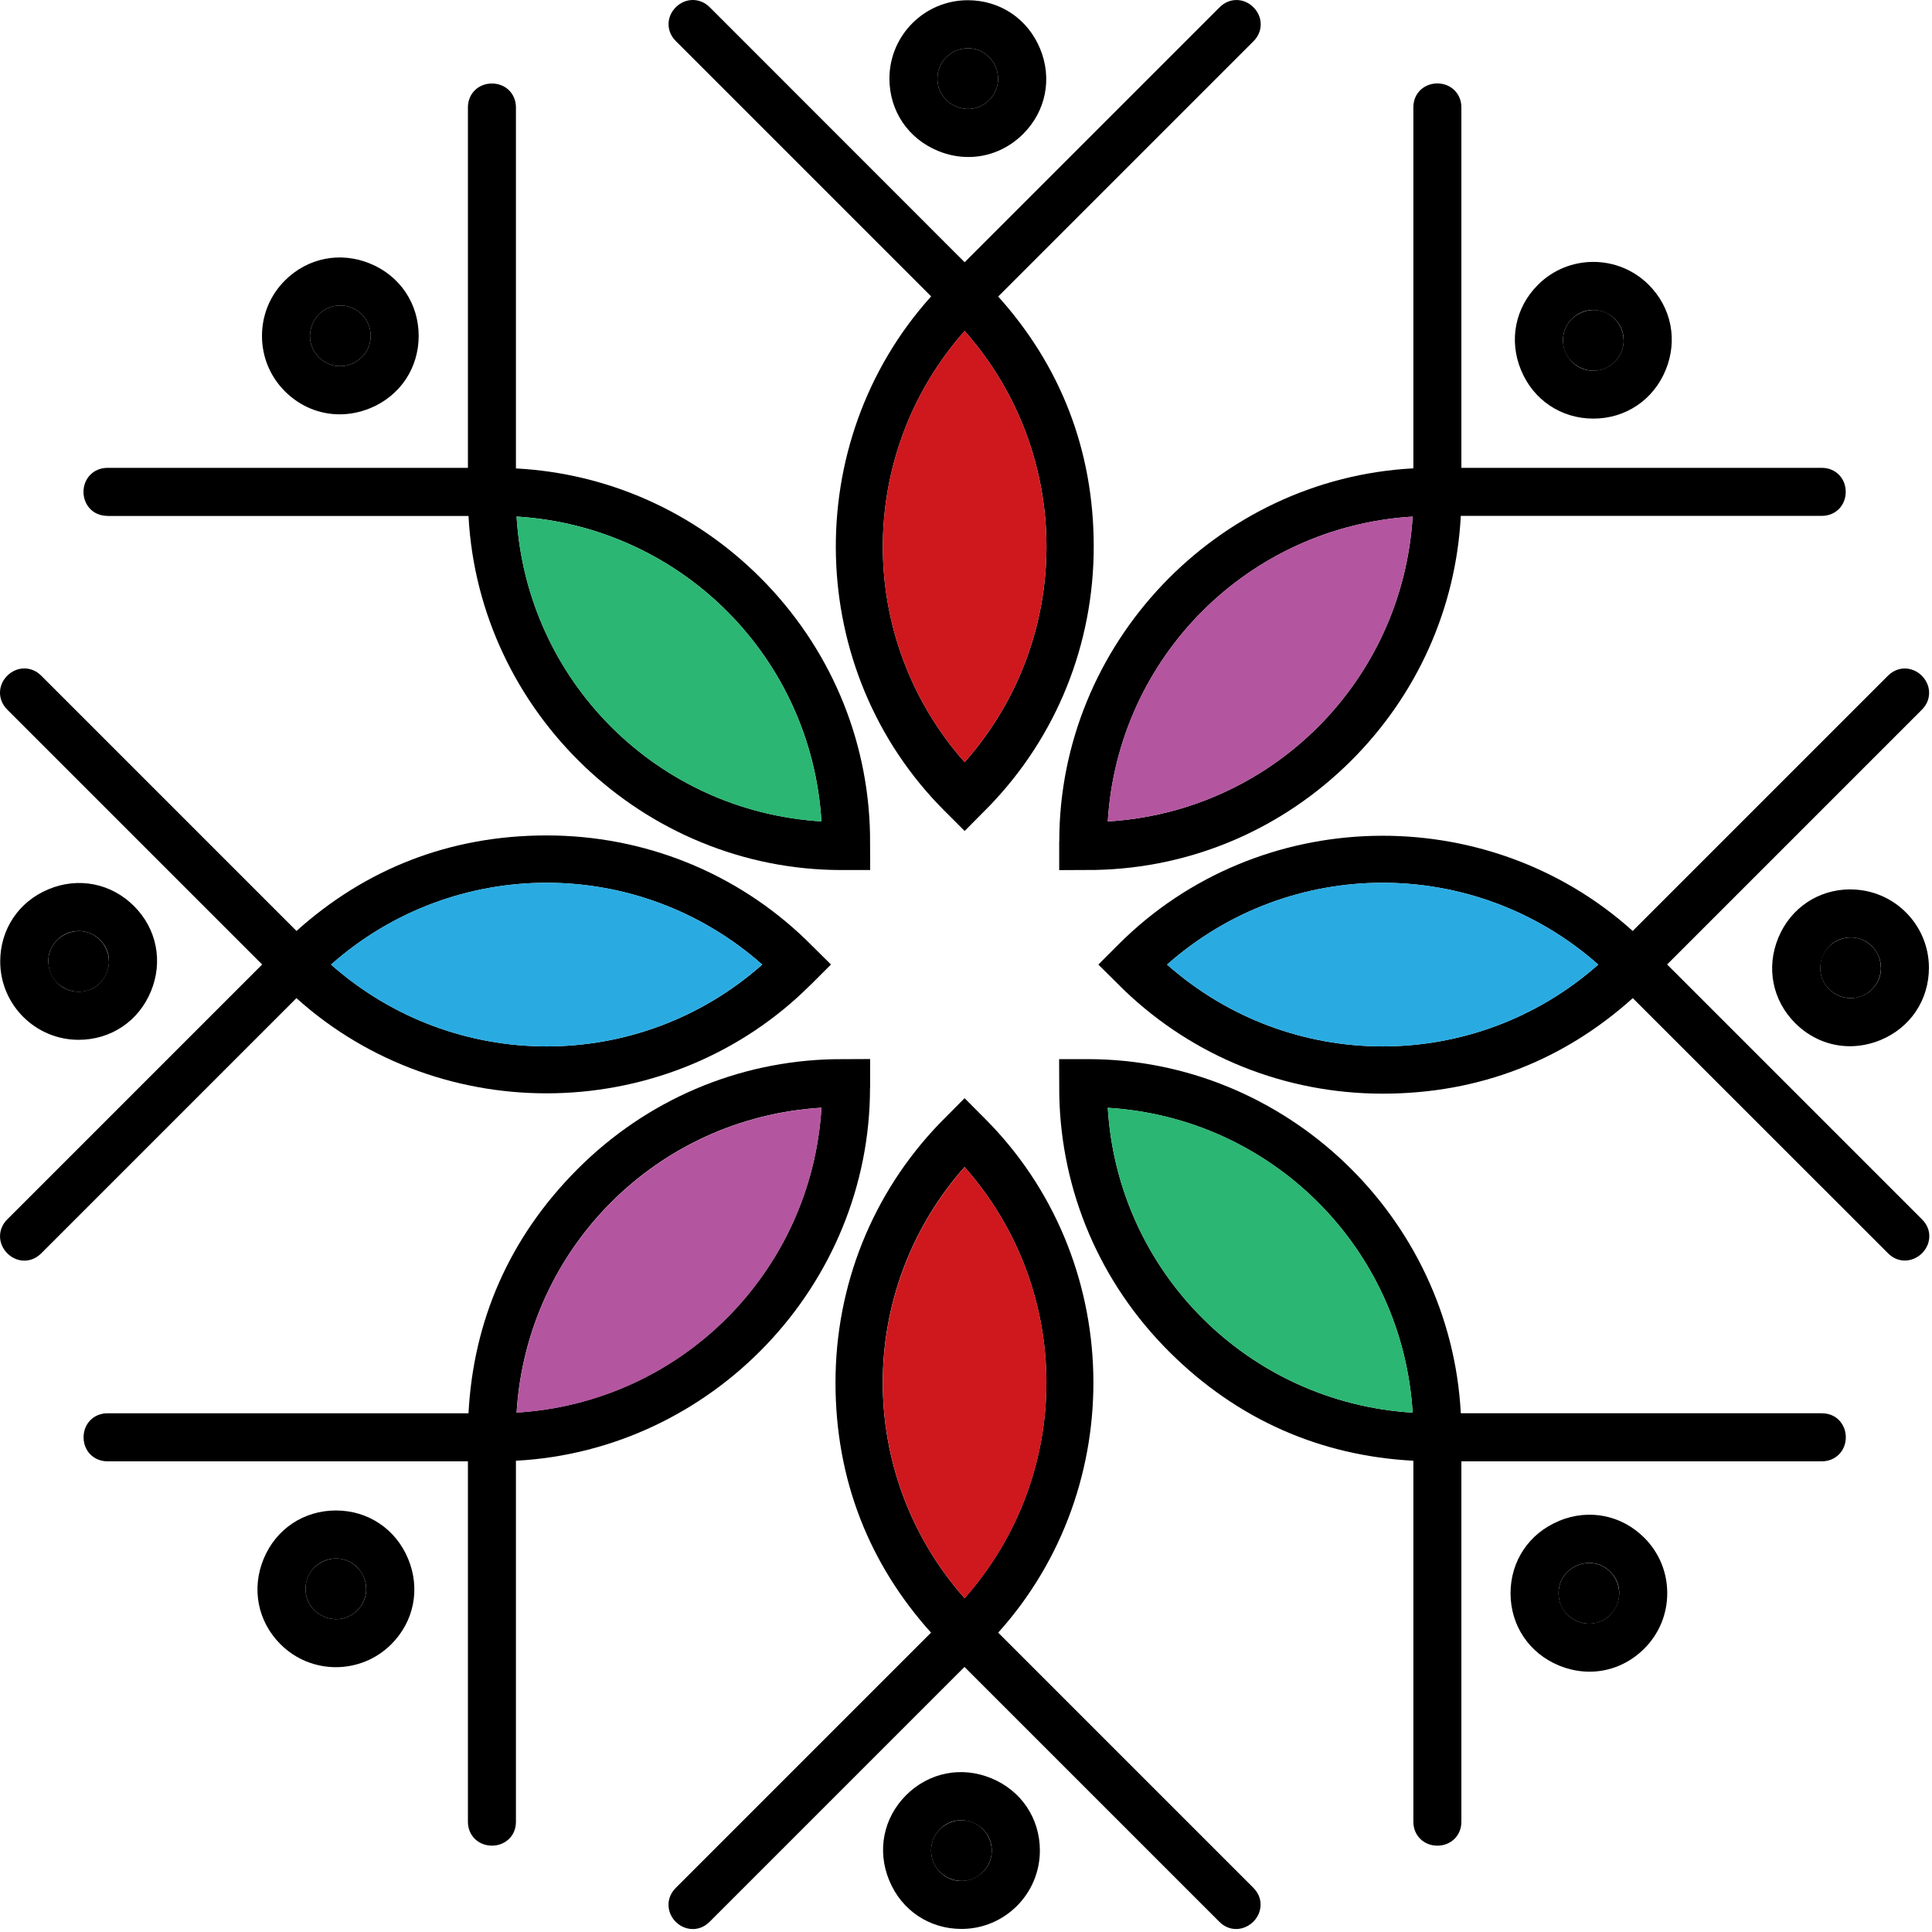 <svg width="235" height="235" viewBox="0 0 235 235" fill="none" xmlns="http://www.w3.org/2000/svg">
<path d="M113.246 36.068C97.246 53.847 97.856 81.608 114.886 98.627L117.336 101.077L120.406 97.978C128.546 89.507 133.036 78.328 133.036 66.487C133.036 54.648 128.916 44.407 121.416 36.068L152.476 5.008C153.646 3.837 153.636 2.067 152.466 0.887C151.286 -0.292 149.516 -0.292 148.346 0.887L117.336 31.898L86.326 0.877C85.156 -0.292 83.386 -0.292 82.206 0.877C81.026 2.047 81.026 3.817 82.196 4.987L113.256 36.047L113.246 36.068ZM117.336 40.258C130.606 55.258 130.606 77.707 117.336 92.707C104.066 77.718 104.066 55.267 117.336 40.258Z" fill="black"/>
<path d="M114.076 18.347C115.296 18.857 116.556 19.097 117.796 19.097C120.246 19.097 122.616 18.127 124.456 16.287C127.226 13.517 128.016 9.537 126.506 5.907C124.996 2.277 121.636 0.027 117.716 0.027C112.456 0.027 108.186 4.307 108.186 9.557C108.186 13.477 110.446 16.847 114.076 18.347ZM121.406 9.557C121.406 10.547 121.026 11.467 120.326 12.167C119.046 13.447 117.416 13.417 116.306 12.957C115.206 12.497 114.026 11.367 114.026 9.557C114.026 7.747 115.206 6.617 116.306 6.157C116.726 5.977 117.226 5.867 117.756 5.867C118.606 5.867 119.526 6.157 120.316 6.947C121.016 7.647 121.396 8.567 121.396 9.557H121.406Z" fill="black"/>
<path d="M121.416 198.588C137.416 180.808 136.806 153.048 119.776 136.038L117.326 133.578L114.256 136.678C106.116 145.148 101.626 156.328 101.626 168.168C101.626 180.008 105.746 190.248 113.246 198.588L82.186 229.648C81.426 230.408 81.146 231.418 81.406 232.408C81.676 233.438 82.516 234.278 83.546 234.548C84.546 234.808 85.546 234.528 86.306 233.768L117.316 202.758L148.326 233.768C148.896 234.338 149.616 234.638 150.356 234.638C150.596 234.638 150.846 234.608 151.096 234.538C152.126 234.258 152.966 233.418 153.236 232.398C153.506 231.398 153.216 230.398 152.466 229.638L121.406 198.578L121.416 198.588ZM117.326 194.398C104.056 179.398 104.056 156.948 117.326 141.948C130.596 156.938 130.596 179.388 117.326 194.398Z" fill="black"/>
<path d="M120.596 216.307C116.966 214.797 112.986 215.587 110.216 218.357C107.446 221.127 106.656 225.107 108.166 228.737C109.666 232.367 113.036 234.627 116.956 234.627C122.216 234.627 126.486 230.347 126.486 225.097C126.486 221.177 124.226 217.807 120.596 216.307ZM114.336 222.487C115.616 221.207 117.256 221.237 118.356 221.697C119.456 222.157 120.636 223.287 120.636 225.097C120.636 226.907 119.456 228.037 118.356 228.497C117.256 228.957 115.616 228.987 114.336 227.707C112.896 226.267 112.896 223.927 114.336 222.487Z" fill="black"/>
<path d="M202.766 117.328L233.776 86.318C234.536 85.558 234.816 84.548 234.556 83.548C234.276 82.518 233.436 81.678 232.416 81.408C231.416 81.138 230.416 81.428 229.656 82.178L198.596 113.238C180.816 97.238 153.056 97.848 136.046 114.878L133.596 117.328L136.696 120.398C145.166 128.538 156.346 133.028 168.186 133.028C180.026 133.028 190.266 128.908 198.606 121.408L229.666 152.458C230.236 153.028 230.946 153.328 231.696 153.328C231.936 153.328 232.186 153.298 232.436 153.228C233.466 152.948 234.306 152.118 234.576 151.088C234.846 150.088 234.556 149.088 233.796 148.328L202.786 117.318H202.766V117.328ZM194.406 117.328C179.406 130.598 156.956 130.598 141.956 117.328C156.946 104.058 179.396 104.058 194.406 117.328Z" fill="black"/>
<path d="M225.096 108.178C221.176 108.178 217.806 110.438 216.306 114.068C214.806 117.698 215.586 121.678 218.356 124.448C220.196 126.288 222.566 127.258 225.016 127.258C226.256 127.258 227.516 127.008 228.736 126.508C232.366 125.008 234.626 121.638 234.626 117.718C234.626 112.458 230.346 108.188 225.096 108.188V108.178ZM221.706 116.308C222.166 115.208 223.296 114.028 225.106 114.028C226.916 114.028 228.046 115.208 228.506 116.308C228.966 117.408 228.996 119.048 227.716 120.328C226.276 121.768 223.936 121.768 222.496 120.328C221.216 119.048 221.246 117.418 221.706 116.308Z" fill="black"/>
<path d="M98.626 119.768L101.076 117.318L97.976 114.248C89.506 106.108 78.326 101.618 66.486 101.618C54.646 101.618 44.406 105.738 36.066 113.238L5.006 82.178C3.836 81.008 2.066 81.018 0.886 82.188C-0.294 83.368 -0.294 85.138 0.876 86.308L31.886 117.318L0.876 148.328C-0.294 149.498 -0.284 151.268 0.886 152.448C1.476 153.038 2.216 153.338 2.956 153.338C3.696 153.338 4.416 153.048 4.996 152.468L36.056 121.408C53.836 137.408 81.596 136.798 98.616 119.768H98.626ZM40.266 117.328C55.266 104.058 77.716 104.058 92.716 117.328C77.726 130.598 55.276 130.598 40.266 117.328Z" fill="black"/>
<path d="M9.566 126.478C13.486 126.478 16.856 124.218 18.356 120.588C19.856 116.958 19.076 112.978 16.296 110.208C13.526 107.438 9.546 106.648 5.916 108.158C2.286 109.658 0.026 113.028 0.026 116.948C0.026 122.208 4.306 126.478 9.556 126.478H9.566ZM12.966 118.348C12.506 119.448 11.376 120.628 9.566 120.628C7.756 120.628 6.626 119.448 6.166 118.348C5.706 117.248 5.676 115.608 6.956 114.328C7.656 113.628 8.576 113.248 9.566 113.248C10.556 113.248 11.476 113.628 12.176 114.328C13.456 115.608 13.426 117.238 12.966 118.348Z" fill="black"/>
<path d="M128.836 102.367V105.837L133.206 105.817C144.956 105.587 156.026 100.847 164.396 92.478C172.416 84.457 177.096 73.948 177.686 62.748H221.606C223.256 62.748 224.506 61.498 224.506 59.828C224.506 58.157 223.256 56.907 221.606 56.907H177.756V13.057C177.756 11.398 176.496 10.148 174.826 10.148C174.086 10.148 173.396 10.408 172.866 10.867C172.246 11.408 171.916 12.178 171.916 13.047V56.968C148.026 58.227 128.836 78.287 128.846 102.357L128.836 102.367ZM134.746 99.918C135.966 79.938 151.836 64.058 171.826 62.837C170.596 82.828 154.726 98.707 134.746 99.918Z" fill="black"/>
<path d="M193.806 50.917C197.726 50.917 201.096 48.657 202.596 45.027C204.096 41.397 203.316 37.417 200.546 34.647C196.826 30.927 190.776 30.927 187.066 34.647C184.296 37.417 183.506 41.397 185.016 45.027C186.516 48.657 189.886 50.917 193.806 50.917ZM193.806 45.087C191.996 45.087 190.866 43.907 190.406 42.807C189.946 41.707 189.916 40.067 191.196 38.787C191.986 37.997 192.906 37.707 193.756 37.707C194.286 37.707 194.786 37.817 195.216 37.997C196.316 38.457 197.496 39.587 197.496 41.397C197.496 43.427 195.836 45.087 193.806 45.087Z" fill="black"/>
<path d="M105.836 132.287V128.817L101.466 128.837C89.716 129.067 78.646 133.807 70.276 142.177C61.906 150.547 57.576 160.707 56.986 171.907H13.066C11.416 171.907 10.166 173.157 10.166 174.827C10.166 176.497 11.416 177.747 13.066 177.747H56.916V221.597C56.916 223.257 58.176 224.497 59.846 224.497C60.586 224.497 61.276 224.237 61.806 223.777C62.426 223.237 62.756 222.467 62.756 221.597V177.677C86.646 176.417 105.836 156.357 105.826 132.287H105.836ZM62.836 171.817C64.066 151.827 79.936 135.947 99.916 134.737C98.696 154.717 82.816 170.597 62.836 171.817Z" fill="black"/>
<path d="M40.856 183.728C36.936 183.728 33.566 185.988 32.066 189.618C30.566 193.248 31.346 197.228 34.116 199.998C35.976 201.858 38.416 202.788 40.856 202.788C43.296 202.788 45.736 201.858 47.596 199.998C50.366 197.228 51.156 193.248 49.646 189.618C48.146 185.988 44.776 183.728 40.856 183.728ZM44.256 191.848C44.716 192.948 44.746 194.588 43.466 195.868C42.186 197.148 40.546 197.118 39.446 196.658C38.346 196.198 37.166 195.068 37.166 193.258C37.166 192.278 37.546 191.348 38.246 190.648C38.946 189.948 39.866 189.568 40.856 189.568C42.666 189.568 43.796 190.748 44.256 191.848Z" fill="black"/>
<path d="M221.606 171.898H177.686C176.426 148.008 156.376 128.828 132.306 128.828H128.826L128.846 133.198C129.076 144.948 133.816 156.028 142.186 164.388C150.556 172.748 160.716 177.088 171.916 177.678V221.598C171.916 223.248 173.166 224.498 174.836 224.498C176.506 224.498 177.756 223.248 177.756 221.598V177.748H221.606C223.266 177.748 224.516 176.488 224.516 174.818C224.516 174.078 224.256 173.388 223.796 172.858C223.256 172.238 222.486 171.908 221.616 171.908L221.606 171.898ZM171.826 171.828C151.836 170.598 135.956 154.728 134.746 134.748C154.726 135.968 170.606 151.838 171.826 171.828Z" fill="black"/>
<path d="M189.626 185.007C185.996 186.507 183.736 189.877 183.736 193.797C183.736 197.717 185.996 201.087 189.626 202.587C190.846 203.087 192.106 203.337 193.346 203.337C195.796 203.337 198.166 202.367 200.006 200.527C201.806 198.727 202.796 196.337 202.796 193.787C202.796 191.237 201.806 188.847 200.006 187.047C197.236 184.277 193.256 183.487 189.626 184.997V185.007ZM189.576 193.797C189.576 191.987 190.756 190.857 191.856 190.397C192.276 190.217 192.786 190.107 193.316 190.107C194.166 190.107 195.086 190.397 195.876 191.187C197.156 192.467 197.126 194.107 196.666 195.207C196.206 196.307 195.076 197.487 193.266 197.487C191.236 197.487 189.576 195.827 189.576 193.797Z" fill="black"/>
<path d="M13.066 62.758H56.986C58.246 86.648 78.296 105.828 102.366 105.828H105.846L105.826 101.458C105.596 89.708 100.856 78.638 92.486 70.268C84.466 62.248 73.956 57.568 62.756 56.978V13.058C62.756 11.408 61.506 10.158 59.836 10.158C58.166 10.158 56.916 11.408 56.916 13.058V56.908H13.066C11.406 56.908 10.156 58.168 10.156 59.838C10.156 60.578 10.416 61.268 10.876 61.798C11.416 62.418 12.186 62.748 13.056 62.748H13.066V62.758ZM62.836 62.828C82.826 64.058 98.706 79.928 99.916 99.908C79.936 98.688 64.056 82.818 62.836 62.828Z" fill="black"/>
<path d="M41.316 50.398C42.556 50.398 43.816 50.148 45.036 49.648C48.666 48.148 50.926 44.778 50.926 40.858C50.926 36.938 48.666 33.568 45.036 32.068C41.406 30.568 37.426 31.348 34.656 34.118C32.856 35.918 31.866 38.308 31.866 40.858C31.866 43.408 32.856 45.798 34.656 47.598C36.496 49.438 38.866 50.398 41.316 50.398ZM45.086 40.848C45.086 42.658 43.906 43.788 42.806 44.248C41.706 44.708 40.066 44.738 38.786 43.458C37.506 42.178 37.536 40.538 37.996 39.438C38.456 38.338 39.586 37.158 41.396 37.158C43.426 37.158 45.086 38.818 45.086 40.848Z" fill="black"/>
<path d="M117.336 40.257C130.606 55.257 130.606 77.707 117.336 92.707C104.066 77.717 104.066 55.267 117.336 40.257Z" fill="#CE181E"/>
<path d="M117.336 141.958C130.606 156.958 130.606 179.408 117.336 194.408C104.066 179.418 104.066 156.968 117.336 141.958Z" fill="#CE181E"/>
<path d="M194.406 117.328C179.406 130.598 156.956 130.598 141.956 117.328C156.946 104.057 179.396 104.057 194.406 117.328Z" fill="#29ABE2"/>
<path d="M92.706 117.328C77.706 130.598 55.256 130.598 40.256 117.328C55.246 104.057 77.696 104.057 92.706 117.328Z" fill="#29ABE2"/>
<path d="M171.826 171.828C151.836 170.598 135.956 154.728 134.746 134.748C154.726 135.968 170.606 151.838 171.826 171.828Z" fill="#2BB673"/>
<path d="M99.916 99.917C79.926 98.687 64.046 82.817 62.836 62.837C82.816 64.057 98.696 79.927 99.916 99.917Z" fill="#2BB673"/>
<path d="M171.826 62.837C170.596 82.827 154.726 98.707 134.746 99.917C135.966 79.937 151.836 64.057 171.826 62.837Z" fill="#B455A0"/>
<path d="M99.926 134.748C98.696 154.738 82.826 170.618 62.846 171.828C64.066 151.848 79.936 135.968 99.926 134.748Z" fill="#B455A0"/>
<path d="M45.086 40.847C45.086 42.657 43.906 43.787 42.806 44.247C41.706 44.707 40.066 44.737 38.786 43.457C37.506 42.177 37.536 40.537 37.996 39.437C38.456 38.337 39.586 37.157 41.396 37.157C43.426 37.157 45.086 38.817 45.086 40.847Z" fill="black"/>
<path d="M121.406 9.557C121.406 10.547 121.026 11.467 120.326 12.167C119.046 13.447 117.416 13.417 116.306 12.957C115.206 12.497 114.026 11.367 114.026 9.557C114.026 7.747 115.206 6.617 116.306 6.157C116.726 5.977 117.226 5.867 117.756 5.867C118.606 5.867 119.526 6.157 120.316 6.947C121.016 7.647 121.396 8.567 121.396 9.557H121.406Z" fill="black"/>
<path d="M197.496 41.398C197.496 42.388 197.116 43.307 196.416 44.008C195.136 45.288 193.506 45.258 192.396 44.797C191.296 44.337 190.116 43.208 190.116 41.398C190.116 39.587 191.296 38.458 192.396 37.998C192.816 37.818 193.316 37.708 193.846 37.708C194.696 37.708 195.616 37.998 196.406 38.788C197.106 39.487 197.486 40.407 197.486 41.398H197.496Z" fill="black"/>
<path d="M228.786 117.717C228.786 118.707 228.406 119.627 227.706 120.327C226.426 121.607 224.796 121.577 223.686 121.117C222.586 120.657 221.406 119.527 221.406 117.717C221.406 115.907 222.586 114.777 223.686 114.317C224.106 114.137 224.606 114.027 225.136 114.027C225.986 114.027 226.906 114.317 227.696 115.107C228.396 115.807 228.776 116.727 228.776 117.717H228.786Z" fill="black"/>
<path d="M196.956 193.807C196.956 194.797 196.576 195.717 195.876 196.417C194.596 197.697 192.966 197.667 191.856 197.207C190.756 196.747 189.576 195.617 189.576 193.807C189.576 191.997 190.756 190.867 191.856 190.407C192.276 190.227 192.776 190.117 193.306 190.117C194.156 190.117 195.076 190.407 195.866 191.197C196.566 191.897 196.946 192.817 196.946 193.807H196.956Z" fill="black"/>
<path d="M120.636 225.097C120.636 226.087 120.256 227.007 119.556 227.707C118.276 228.987 116.646 228.957 115.536 228.497C114.436 228.037 113.256 226.907 113.256 225.097C113.256 223.287 114.436 222.157 115.536 221.697C115.956 221.517 116.456 221.407 116.986 221.407C117.836 221.407 118.756 221.697 119.546 222.487C120.246 223.187 120.626 224.107 120.626 225.097H120.636Z" fill="black"/>
<path d="M44.546 193.257C44.546 194.247 44.166 195.167 43.466 195.867C42.186 197.147 40.556 197.117 39.446 196.657C38.346 196.197 37.166 195.067 37.166 193.257C37.166 191.447 38.346 190.317 39.446 189.857C39.866 189.677 40.366 189.567 40.896 189.567C41.746 189.567 42.666 189.857 43.456 190.647C44.156 191.347 44.536 192.267 44.536 193.257H44.546Z" fill="black"/>
<path d="M13.256 116.947C13.256 117.937 12.876 118.857 12.176 119.557C10.896 120.837 9.266 120.807 8.156 120.347C7.056 119.887 5.876 118.757 5.876 116.947C5.876 115.137 7.056 114.007 8.156 113.547C8.576 113.367 9.076 113.257 9.606 113.257C10.456 113.257 11.376 113.547 12.166 114.337C12.866 115.037 13.246 115.957 13.246 116.947H13.256Z" fill="black"/>
</svg>
